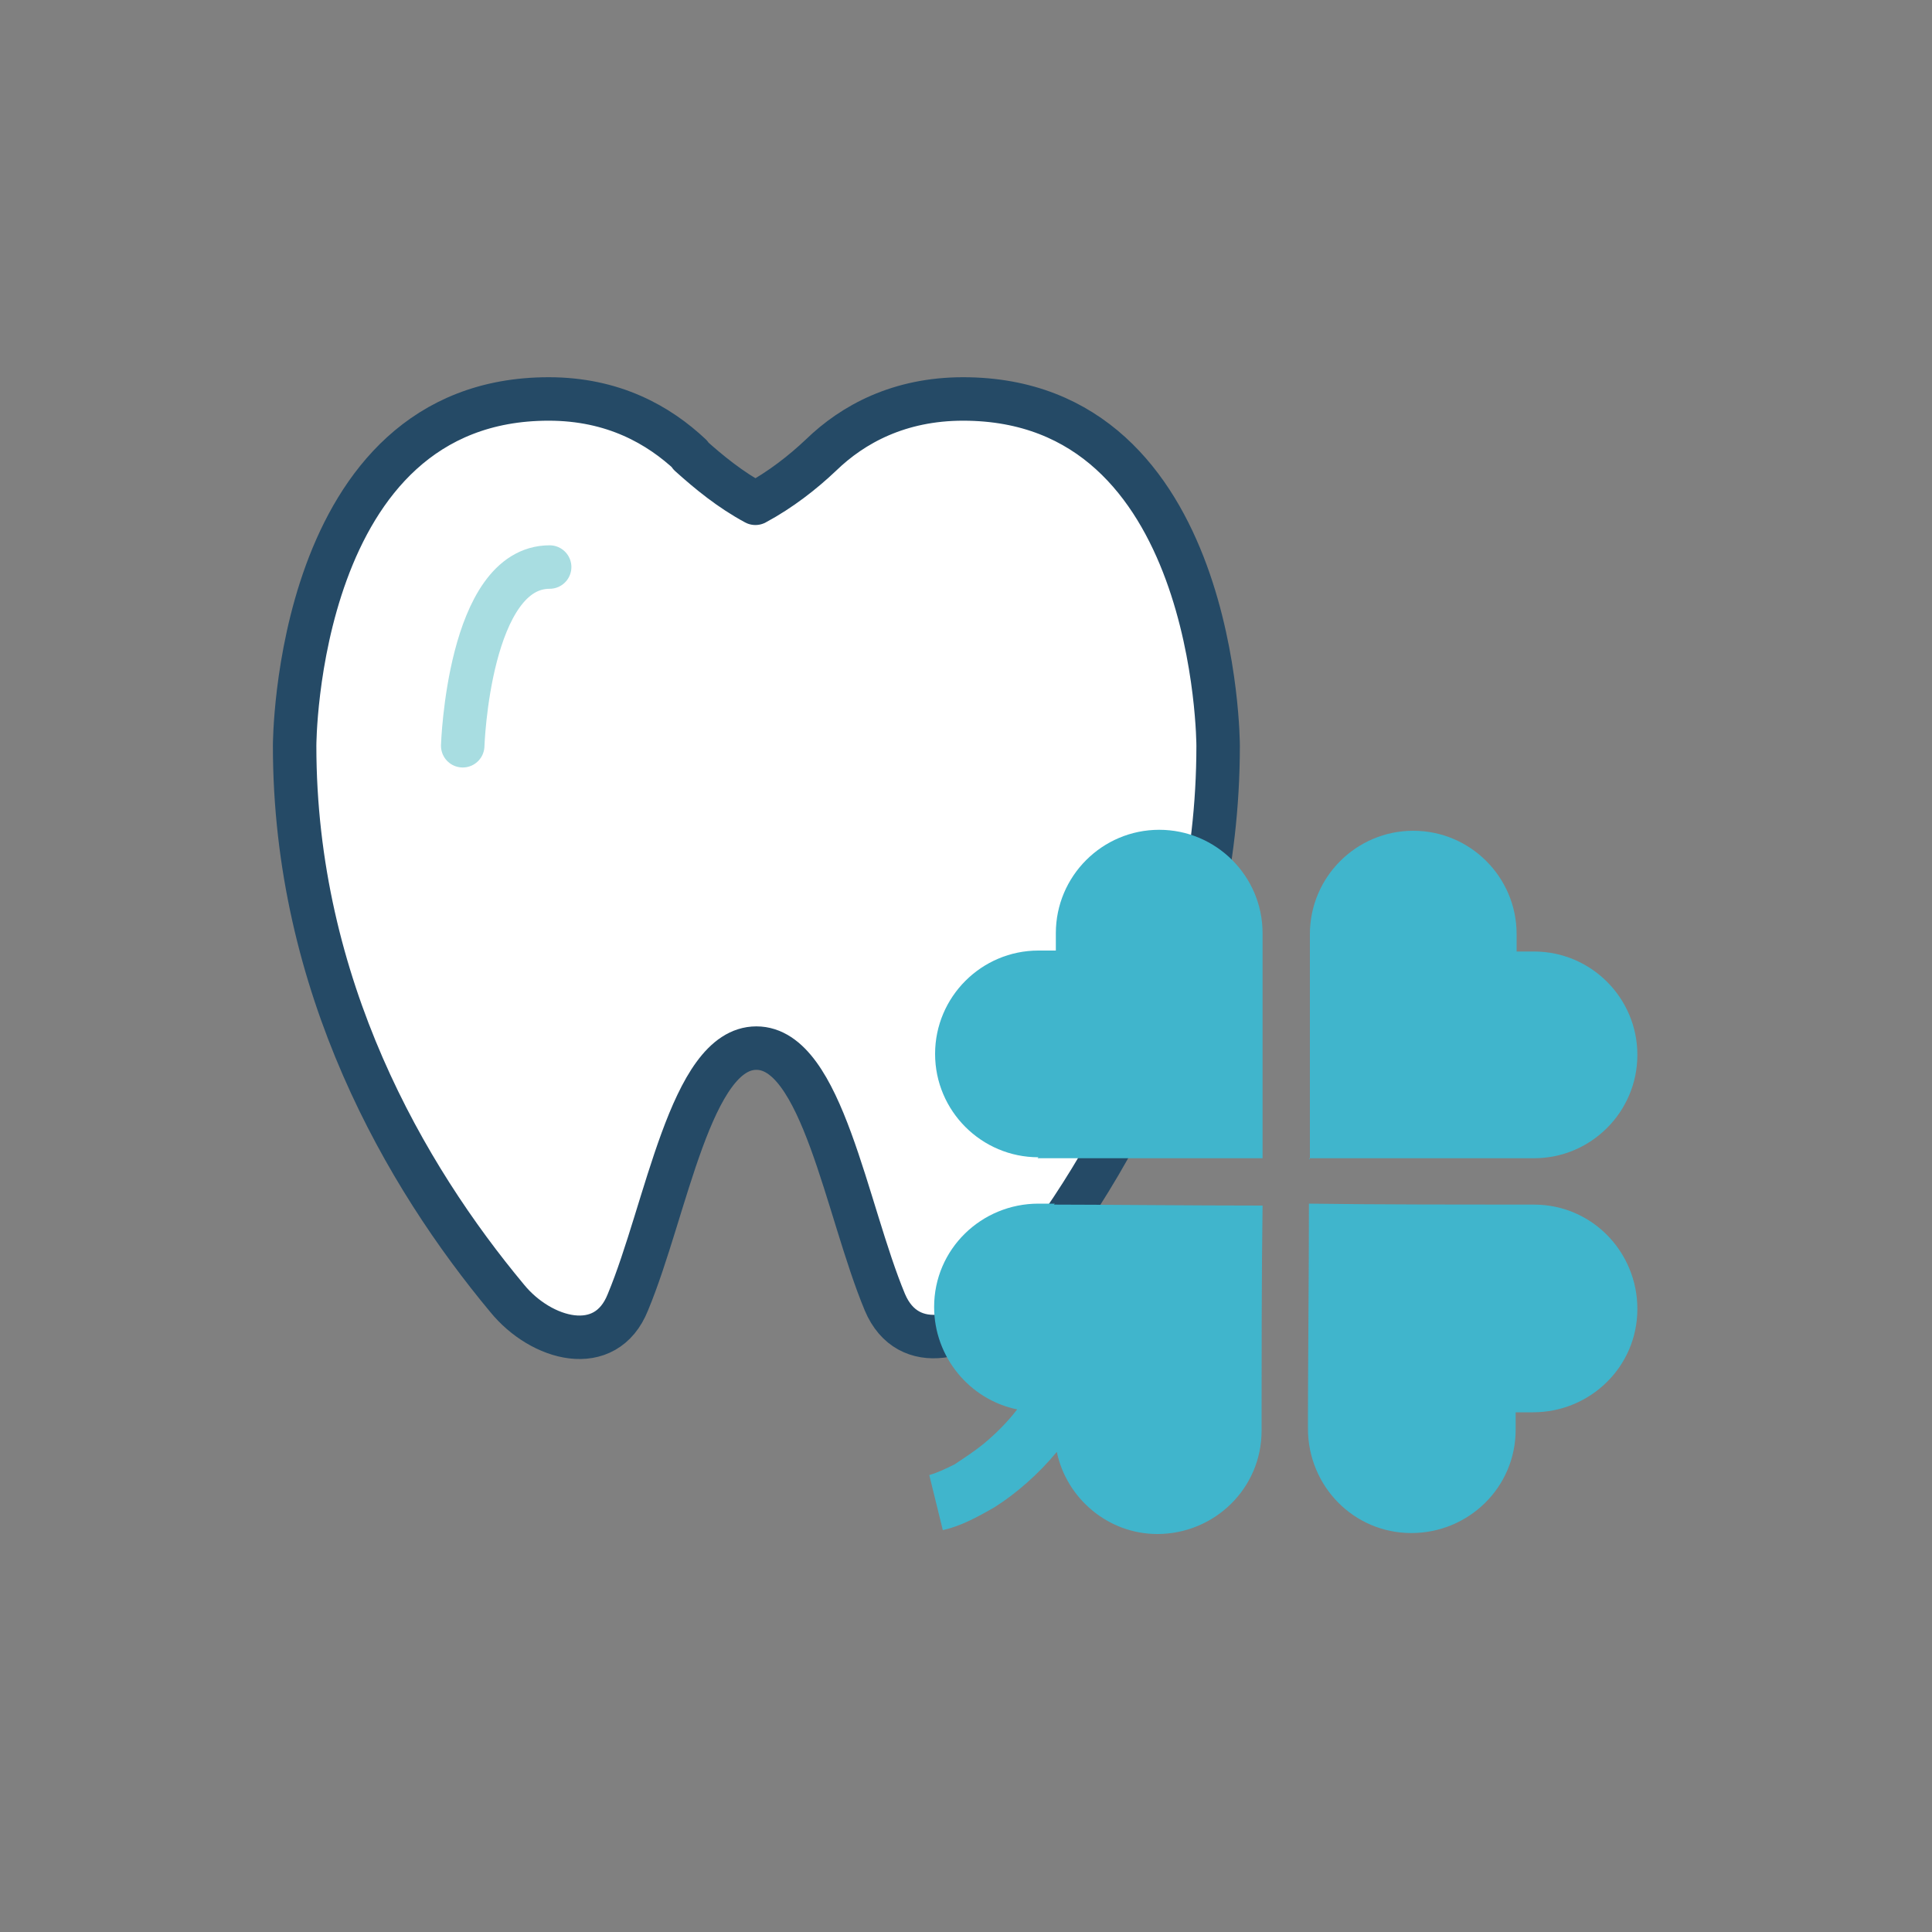 <?xml version="1.0" encoding="UTF-8"?>
<svg id="icon" xmlns="http://www.w3.org/2000/svg" viewBox="0 0 20 20">
  <rect x="0" y="0" width="20" height="20" fill="#808080" stroke="none"/>
  <defs>
    <style>
      .cls-1, .cls-2 {
        fill: none;
      }

      .cls-1, .cls-3 {
        stroke-width: 0px;
      }

      .cls-4 {
        fill: #fff;
        stroke: #254a66;
      }

      .cls-4, .cls-2 {
        stroke-linejoin: round;
        stroke-width: .45px;
      }

      .cls-2 {
        stroke: #a8dde1;
        stroke-linecap: round;
      }

      .cls-3 {
        fill: #40b5cc;
      }
    </style>
  </defs>
  <g>
    <path class="cls-4" d="m7.15,4.71c-.33-.31-.8-.58-1.47-.58-2.63,0-2.63,3.59-2.63,3.59,0,2.49,1.15,4.46,2.2,5.72.35.43,1.02.62,1.25.04.4-.96.65-2.63,1.33-2.63s.93,1.67,1.33,2.63c.24.57.9.38,1.25-.04,1.04-1.26,2.2-3.23,2.2-5.72,0,0,0-3.59-2.64-3.59-.66,0-1.14.26-1.47.58-.19.18-.42.36-.68.5-.26-.14-.48-.32-.68-.5Z"/>
    <path class="cls-2" d="m4.79,7.72s.06-1.85.9-1.85"/>
    <g>
      <path class="cls-3" d="m10.74,11.99s.07,0,.19,0c.43,0,1.47,0,2.14,0,0-.69,0-1.75,0-2.16,0-.11,0-.17,0-.17,0-.59-.48-1.07-1.07-1.07-.59,0-1.07.48-1.07,1.07,0,0,0,.07,0,.18-.11,0-.18,0-.18,0-.59,0-1.07.48-1.07,1.07,0,.59.48,1.07,1.07,1.07Z"/>
      <path class="cls-3" d="m15.88,12.47s-.07,0-.19,0c-.43,0-1.47,0-2.14-.01,0,.69-.01,1.75-.01,2.16,0,.11,0,.17,0,.17,0,.59.47,1.08,1.07,1.08.59,0,1.08-.47,1.08-1.07,0,0,0-.07,0-.18.11,0,.18,0,.18,0,.59,0,1.08-.47,1.08-1.07,0-.59-.47-1.08-1.07-1.08Z"/>
      <path class="cls-3" d="m13.55,11.99c.69,0,1.75,0,2.16,0,.11,0,.17,0,.17,0,.59,0,1.07-.48,1.07-1.07,0-.59-.48-1.07-1.07-1.07,0,0-.07,0-.18,0,0-.11,0-.18,0-.18,0-.59-.48-1.07-1.07-1.07-.59,0-1.07.48-1.07,1.07,0,0,0,.07,0,.19,0,.43,0,1.47,0,2.14Z"/>
      <path class="cls-3" d="m10.92,12.46c-.11,0-.17,0-.17,0-.59,0-1.08.47-1.08,1.07,0,.52.37.96.86,1.06-.1.13-.22.25-.34.35-.11.09-.22.16-.31.22-.1.05-.19.09-.26.11l.14.57c.18-.04.35-.13.54-.24.22-.14.45-.34.64-.57.1.48.53.85,1.04.85.59,0,1.08-.47,1.08-1.07,0,0,0-.07,0-.19,0-.43,0-1.47.01-2.14-.69,0-1.75-.01-2.16-.01Z"/>
    </g>
  </g>
  <rect class="cls-1" width="20" height="20"/>
</svg>